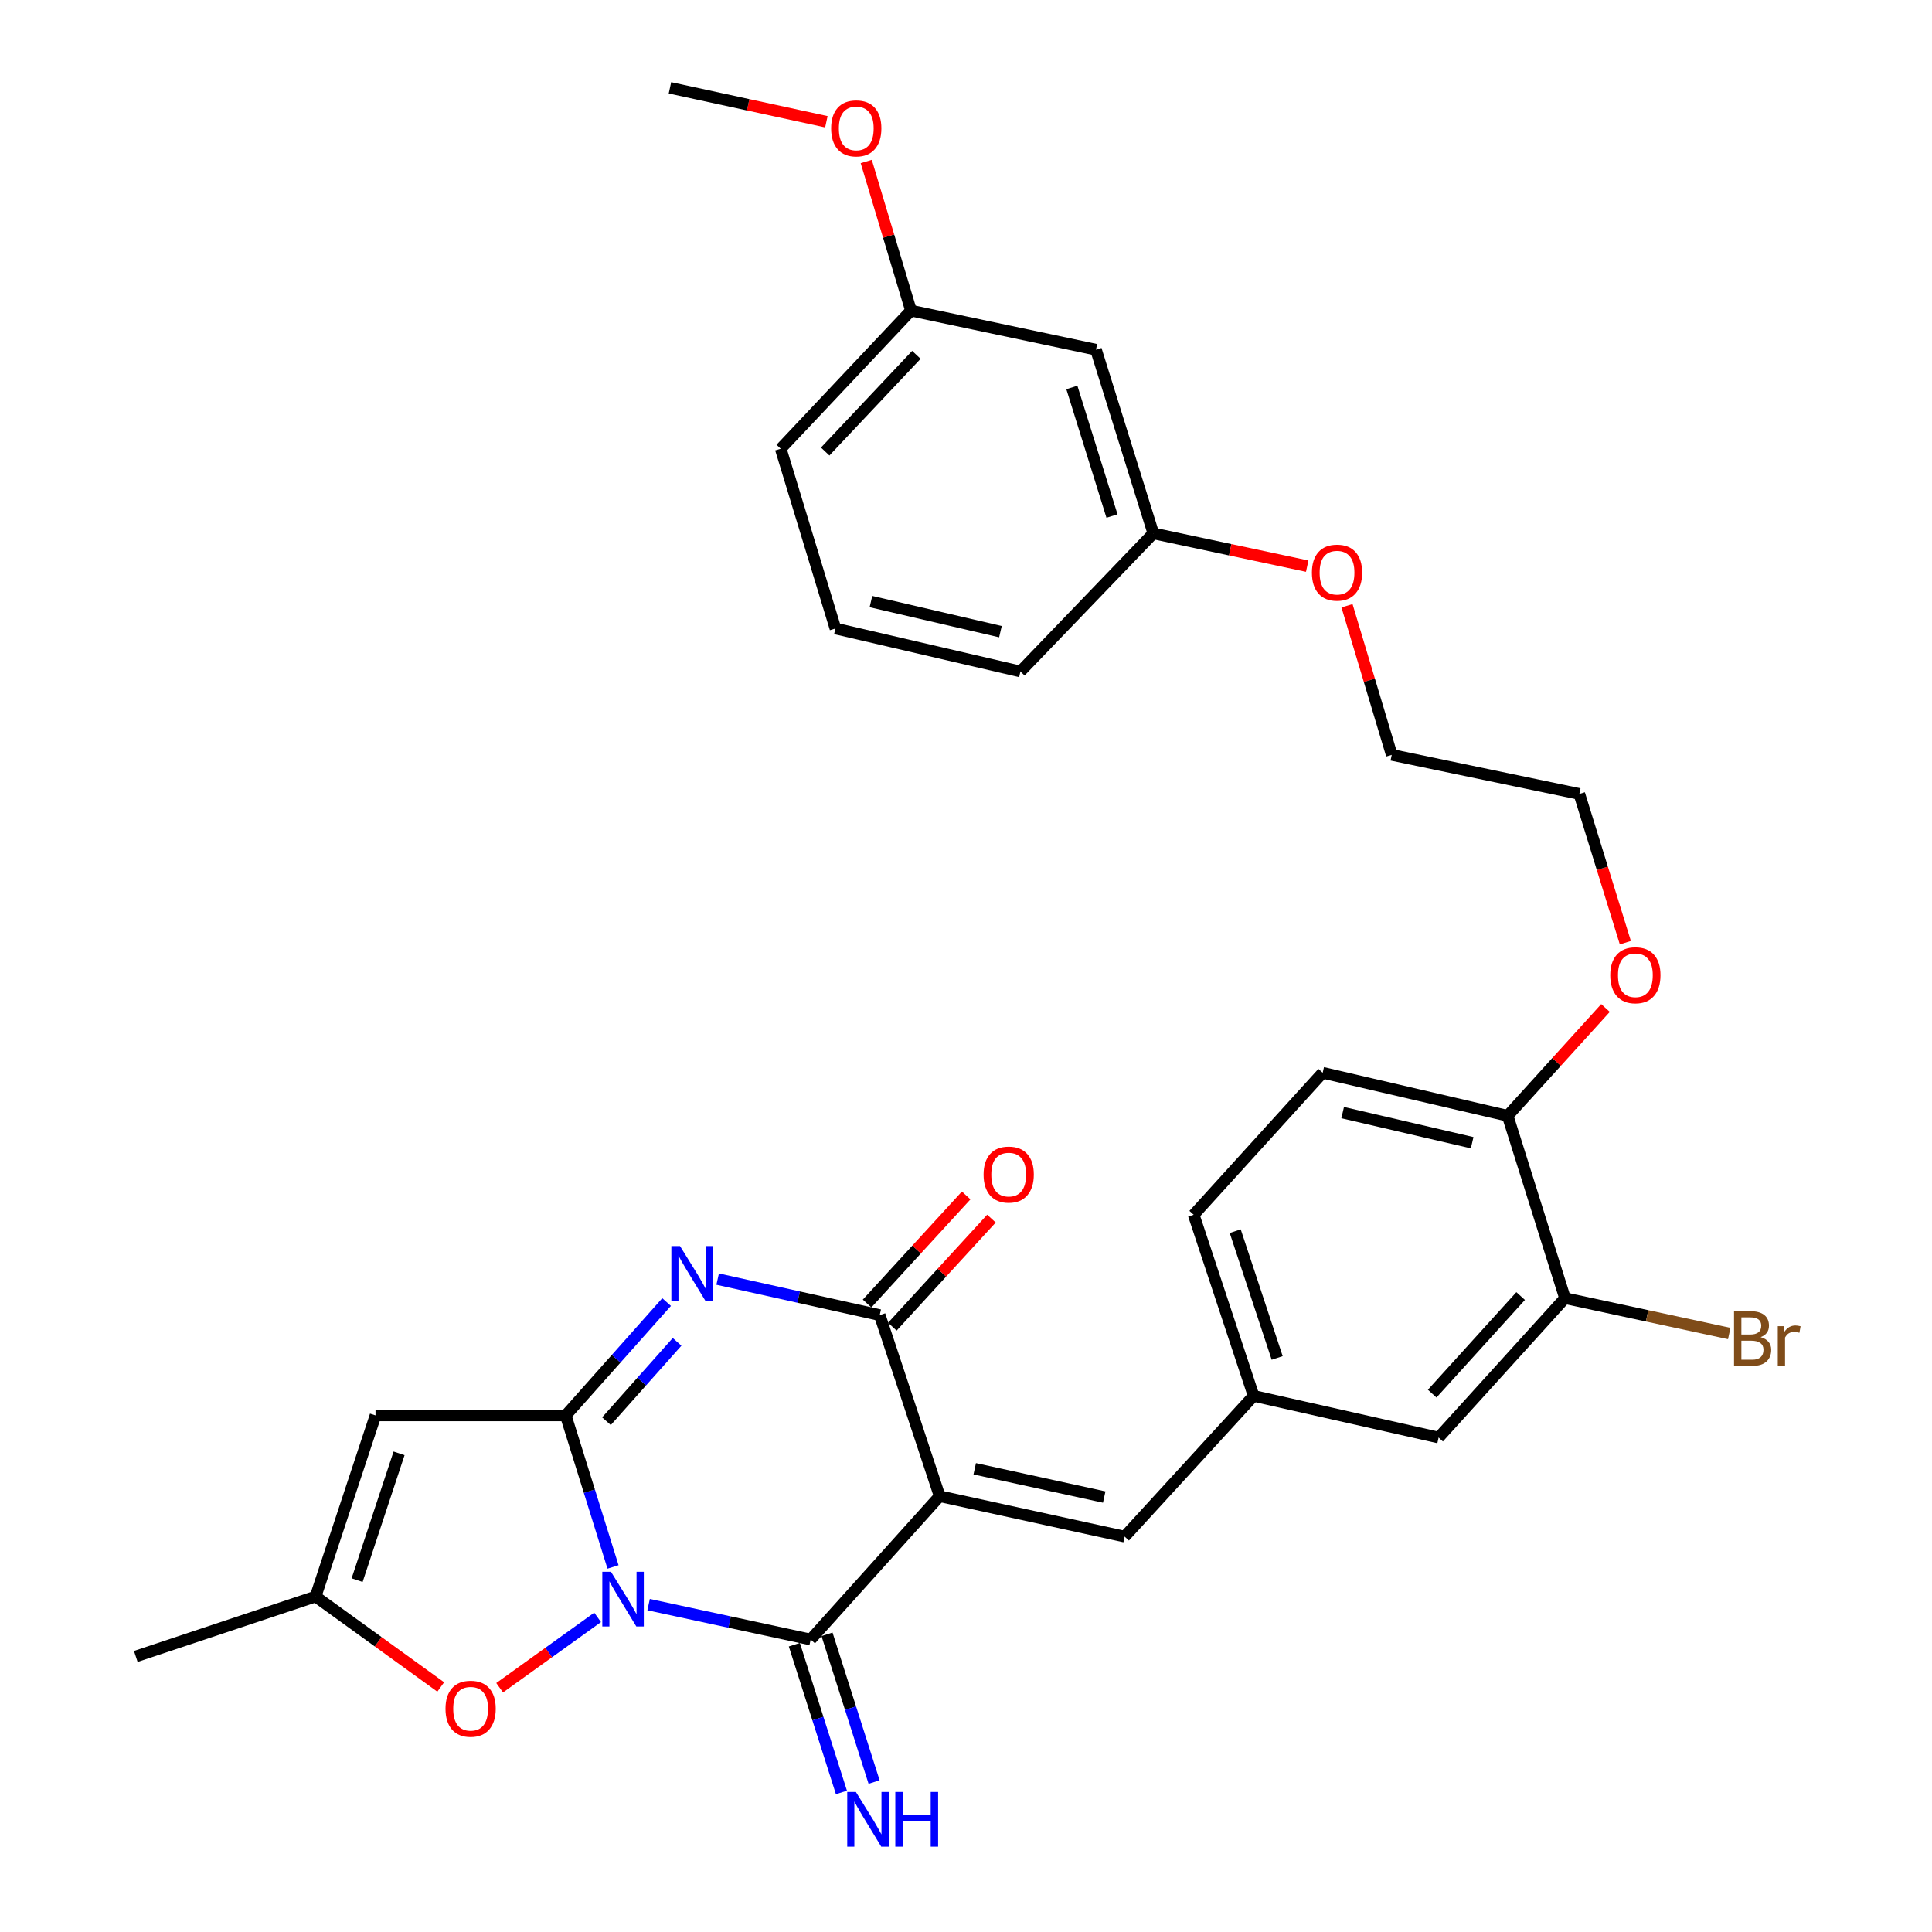 <?xml version='1.0' encoding='iso-8859-1'?>
<svg version='1.1' baseProfile='full'
              xmlns='http://www.w3.org/2000/svg'
                      xmlns:rdkit='http://www.rdkit.org/xml'
                      xmlns:xlink='http://www.w3.org/1999/xlink'
                  xml:space='preserve'
width='1000px' height='1000px' viewBox='0 0 1000 1000'>
<!-- END OF HEADER -->
<rect style='opacity:1.0;fill:#FFFFFF;stroke:none' width='1000' height='1000' x='0' y='0'> </rect>
<path class='bond-0' d='M 317.301,811.046 L 305.062,771.833' style='fill:none;fill-rule:evenodd;stroke:#0000FF;stroke-width:6px;stroke-linecap:butt;stroke-linejoin:miter;stroke-opacity:1' />
<path class='bond-0' d='M 305.062,771.833 L 292.822,732.62' style='fill:none;fill-rule:evenodd;stroke:#000000;stroke-width:6px;stroke-linecap:butt;stroke-linejoin:miter;stroke-opacity:1' />
<path class='bond-2' d='M 335.721,830.544 L 377.662,839.577' style='fill:none;fill-rule:evenodd;stroke:#0000FF;stroke-width:6px;stroke-linecap:butt;stroke-linejoin:miter;stroke-opacity:1' />
<path class='bond-2' d='M 377.662,839.577 L 419.604,848.61' style='fill:none;fill-rule:evenodd;stroke:#000000;stroke-width:6px;stroke-linecap:butt;stroke-linejoin:miter;stroke-opacity:1' />
<path class='bond-6' d='M 309.329,837.152 L 283.973,855.36' style='fill:none;fill-rule:evenodd;stroke:#0000FF;stroke-width:6px;stroke-linecap:butt;stroke-linejoin:miter;stroke-opacity:1' />
<path class='bond-6' d='M 283.973,855.36 L 258.617,873.568' style='fill:none;fill-rule:evenodd;stroke:#FF0000;stroke-width:6px;stroke-linecap:butt;stroke-linejoin:miter;stroke-opacity:1' />
<path class='bond-3' d='M 292.822,732.62 L 318.928,703.285' style='fill:none;fill-rule:evenodd;stroke:#000000;stroke-width:6px;stroke-linecap:butt;stroke-linejoin:miter;stroke-opacity:1' />
<path class='bond-3' d='M 318.928,703.285 L 345.034,673.95' style='fill:none;fill-rule:evenodd;stroke:#0000FF;stroke-width:6px;stroke-linecap:butt;stroke-linejoin:miter;stroke-opacity:1' />
<path class='bond-3' d='M 313.906,735.613 L 332.18,715.079' style='fill:none;fill-rule:evenodd;stroke:#000000;stroke-width:6px;stroke-linecap:butt;stroke-linejoin:miter;stroke-opacity:1' />
<path class='bond-3' d='M 332.18,715.079 L 350.454,694.544' style='fill:none;fill-rule:evenodd;stroke:#0000FF;stroke-width:6px;stroke-linecap:butt;stroke-linejoin:miter;stroke-opacity:1' />
<path class='bond-5' d='M 292.822,732.62 L 194.366,732.62' style='fill:none;fill-rule:evenodd;stroke:#000000;stroke-width:6px;stroke-linecap:butt;stroke-linejoin:miter;stroke-opacity:1' />
<path class='bond-1' d='M 486.365,774.427 L 419.604,848.61' style='fill:none;fill-rule:evenodd;stroke:#000000;stroke-width:6px;stroke-linecap:butt;stroke-linejoin:miter;stroke-opacity:1' />
<path class='bond-4' d='M 486.365,774.427 L 455.34,680.701' style='fill:none;fill-rule:evenodd;stroke:#000000;stroke-width:6px;stroke-linecap:butt;stroke-linejoin:miter;stroke-opacity:1' />
<path class='bond-7' d='M 486.365,774.427 L 582.121,795.341' style='fill:none;fill-rule:evenodd;stroke:#000000;stroke-width:6px;stroke-linecap:butt;stroke-linejoin:miter;stroke-opacity:1' />
<path class='bond-7' d='M 504.514,760.233 L 571.543,774.872' style='fill:none;fill-rule:evenodd;stroke:#000000;stroke-width:6px;stroke-linecap:butt;stroke-linejoin:miter;stroke-opacity:1' />
<path class='bond-9' d='M 411.153,851.303 L 423.339,889.535' style='fill:none;fill-rule:evenodd;stroke:#000000;stroke-width:6px;stroke-linecap:butt;stroke-linejoin:miter;stroke-opacity:1' />
<path class='bond-9' d='M 423.339,889.535 L 435.526,927.767' style='fill:none;fill-rule:evenodd;stroke:#0000FF;stroke-width:6px;stroke-linecap:butt;stroke-linejoin:miter;stroke-opacity:1' />
<path class='bond-9' d='M 428.055,845.916 L 440.241,884.148' style='fill:none;fill-rule:evenodd;stroke:#000000;stroke-width:6px;stroke-linecap:butt;stroke-linejoin:miter;stroke-opacity:1' />
<path class='bond-9' d='M 440.241,884.148 L 452.428,922.379' style='fill:none;fill-rule:evenodd;stroke:#0000FF;stroke-width:6px;stroke-linecap:butt;stroke-linejoin:miter;stroke-opacity:1' />
<path class='bond-32' d='M 371.46,662.058 L 413.4,671.38' style='fill:none;fill-rule:evenodd;stroke:#0000FF;stroke-width:6px;stroke-linecap:butt;stroke-linejoin:miter;stroke-opacity:1' />
<path class='bond-32' d='M 413.4,671.38 L 455.34,680.701' style='fill:none;fill-rule:evenodd;stroke:#000000;stroke-width:6px;stroke-linecap:butt;stroke-linejoin:miter;stroke-opacity:1' />
<path class='bond-11' d='M 461.878,686.695 L 487.524,658.721' style='fill:none;fill-rule:evenodd;stroke:#000000;stroke-width:6px;stroke-linecap:butt;stroke-linejoin:miter;stroke-opacity:1' />
<path class='bond-11' d='M 487.524,658.721 L 513.169,630.747' style='fill:none;fill-rule:evenodd;stroke:#FF0000;stroke-width:6px;stroke-linecap:butt;stroke-linejoin:miter;stroke-opacity:1' />
<path class='bond-11' d='M 448.802,674.707 L 474.447,646.733' style='fill:none;fill-rule:evenodd;stroke:#000000;stroke-width:6px;stroke-linecap:butt;stroke-linejoin:miter;stroke-opacity:1' />
<path class='bond-11' d='M 474.447,646.733 L 500.093,618.759' style='fill:none;fill-rule:evenodd;stroke:#FF0000;stroke-width:6px;stroke-linecap:butt;stroke-linejoin:miter;stroke-opacity:1' />
<path class='bond-31' d='M 194.366,732.62 L 163.351,826.356' style='fill:none;fill-rule:evenodd;stroke:#000000;stroke-width:6px;stroke-linecap:butt;stroke-linejoin:miter;stroke-opacity:1' />
<path class='bond-31' d='M 206.555,752.253 L 184.845,817.868' style='fill:none;fill-rule:evenodd;stroke:#000000;stroke-width:6px;stroke-linecap:butt;stroke-linejoin:miter;stroke-opacity:1' />
<path class='bond-8' d='M 228.119,873.17 L 195.735,849.763' style='fill:none;fill-rule:evenodd;stroke:#FF0000;stroke-width:6px;stroke-linecap:butt;stroke-linejoin:miter;stroke-opacity:1' />
<path class='bond-8' d='M 195.735,849.763 L 163.351,826.356' style='fill:none;fill-rule:evenodd;stroke:#000000;stroke-width:6px;stroke-linecap:butt;stroke-linejoin:miter;stroke-opacity:1' />
<path class='bond-12' d='M 582.121,795.341 L 648.872,722.508' style='fill:none;fill-rule:evenodd;stroke:#000000;stroke-width:6px;stroke-linecap:butt;stroke-linejoin:miter;stroke-opacity:1' />
<path class='bond-24' d='M 163.351,826.356 L 70.285,857.371' style='fill:none;fill-rule:evenodd;stroke:#000000;stroke-width:6px;stroke-linecap:butt;stroke-linejoin:miter;stroke-opacity:1' />
<path class='bond-10' d='M 810.04,671.93 L 744.629,744.082' style='fill:none;fill-rule:evenodd;stroke:#000000;stroke-width:6px;stroke-linecap:butt;stroke-linejoin:miter;stroke-opacity:1' />
<path class='bond-10' d='M 787.085,670.838 L 741.297,721.344' style='fill:none;fill-rule:evenodd;stroke:#000000;stroke-width:6px;stroke-linecap:butt;stroke-linejoin:miter;stroke-opacity:1' />
<path class='bond-17' d='M 810.04,671.93 L 852.546,681.079' style='fill:none;fill-rule:evenodd;stroke:#000000;stroke-width:6px;stroke-linecap:butt;stroke-linejoin:miter;stroke-opacity:1' />
<path class='bond-17' d='M 852.546,681.079 L 895.052,690.228' style='fill:none;fill-rule:evenodd;stroke:#7F4C19;stroke-width:6px;stroke-linecap:butt;stroke-linejoin:miter;stroke-opacity:1' />
<path class='bond-33' d='M 810.04,671.93 L 780.365,577.534' style='fill:none;fill-rule:evenodd;stroke:#000000;stroke-width:6px;stroke-linecap:butt;stroke-linejoin:miter;stroke-opacity:1' />
<path class='bond-13' d='M 648.872,722.508 L 744.629,744.082' style='fill:none;fill-rule:evenodd;stroke:#000000;stroke-width:6px;stroke-linecap:butt;stroke-linejoin:miter;stroke-opacity:1' />
<path class='bond-18' d='M 648.872,722.508 L 617.857,628.763' style='fill:none;fill-rule:evenodd;stroke:#000000;stroke-width:6px;stroke-linecap:butt;stroke-linejoin:miter;stroke-opacity:1' />
<path class='bond-18' d='M 661.062,702.874 L 639.352,637.253' style='fill:none;fill-rule:evenodd;stroke:#000000;stroke-width:6px;stroke-linecap:butt;stroke-linejoin:miter;stroke-opacity:1' />
<path class='bond-14' d='M 780.365,577.534 L 684.618,555.26' style='fill:none;fill-rule:evenodd;stroke:#000000;stroke-width:6px;stroke-linecap:butt;stroke-linejoin:miter;stroke-opacity:1' />
<path class='bond-14' d='M 761.983,591.471 L 694.961,575.88' style='fill:none;fill-rule:evenodd;stroke:#000000;stroke-width:6px;stroke-linecap:butt;stroke-linejoin:miter;stroke-opacity:1' />
<path class='bond-21' d='M 780.365,577.534 L 805.686,549.634' style='fill:none;fill-rule:evenodd;stroke:#000000;stroke-width:6px;stroke-linecap:butt;stroke-linejoin:miter;stroke-opacity:1' />
<path class='bond-21' d='M 805.686,549.634 L 831.007,521.735' style='fill:none;fill-rule:evenodd;stroke:#FF0000;stroke-width:6px;stroke-linecap:butt;stroke-linejoin:miter;stroke-opacity:1' />
<path class='bond-15' d='M 567.279,181.007 L 596.954,276.073' style='fill:none;fill-rule:evenodd;stroke:#000000;stroke-width:6px;stroke-linecap:butt;stroke-linejoin:miter;stroke-opacity:1' />
<path class='bond-15' d='M 554.796,200.553 L 575.568,267.1' style='fill:none;fill-rule:evenodd;stroke:#000000;stroke-width:6px;stroke-linecap:butt;stroke-linejoin:miter;stroke-opacity:1' />
<path class='bond-19' d='M 567.279,181.007 L 471.523,160.774' style='fill:none;fill-rule:evenodd;stroke:#000000;stroke-width:6px;stroke-linecap:butt;stroke-linejoin:miter;stroke-opacity:1' />
<path class='bond-16' d='M 684.618,555.26 L 617.857,628.763' style='fill:none;fill-rule:evenodd;stroke:#000000;stroke-width:6px;stroke-linecap:butt;stroke-linejoin:miter;stroke-opacity:1' />
<path class='bond-22' d='M 471.523,160.774 L 459.944,122.183' style='fill:none;fill-rule:evenodd;stroke:#000000;stroke-width:6px;stroke-linecap:butt;stroke-linejoin:miter;stroke-opacity:1' />
<path class='bond-22' d='M 459.944,122.183 L 448.366,83.592' style='fill:none;fill-rule:evenodd;stroke:#FF0000;stroke-width:6px;stroke-linecap:butt;stroke-linejoin:miter;stroke-opacity:1' />
<path class='bond-34' d='M 471.523,160.774 L 404.101,232.266' style='fill:none;fill-rule:evenodd;stroke:#000000;stroke-width:6px;stroke-linecap:butt;stroke-linejoin:miter;stroke-opacity:1' />
<path class='bond-34' d='M 474.315,183.669 L 427.12,233.713' style='fill:none;fill-rule:evenodd;stroke:#000000;stroke-width:6px;stroke-linecap:butt;stroke-linejoin:miter;stroke-opacity:1' />
<path class='bond-20' d='M 596.954,276.073 L 636.781,284.553' style='fill:none;fill-rule:evenodd;stroke:#000000;stroke-width:6px;stroke-linecap:butt;stroke-linejoin:miter;stroke-opacity:1' />
<path class='bond-20' d='M 636.781,284.553 L 676.609,293.032' style='fill:none;fill-rule:evenodd;stroke:#FF0000;stroke-width:6px;stroke-linecap:butt;stroke-linejoin:miter;stroke-opacity:1' />
<path class='bond-26' d='M 596.954,276.073 L 528.172,347.565' style='fill:none;fill-rule:evenodd;stroke:#000000;stroke-width:6px;stroke-linecap:butt;stroke-linejoin:miter;stroke-opacity:1' />
<path class='bond-28' d='M 841.276,487.928 L 829.368,449.442' style='fill:none;fill-rule:evenodd;stroke:#FF0000;stroke-width:6px;stroke-linecap:butt;stroke-linejoin:miter;stroke-opacity:1' />
<path class='bond-28' d='M 829.368,449.442 L 817.461,410.956' style='fill:none;fill-rule:evenodd;stroke:#000000;stroke-width:6px;stroke-linecap:butt;stroke-linejoin:miter;stroke-opacity:1' />
<path class='bond-30' d='M 427.731,63.013 L 387.251,54.234' style='fill:none;fill-rule:evenodd;stroke:#FF0000;stroke-width:6px;stroke-linecap:butt;stroke-linejoin:miter;stroke-opacity:1' />
<path class='bond-30' d='M 387.251,54.234 L 346.771,45.455' style='fill:none;fill-rule:evenodd;stroke:#000000;stroke-width:6px;stroke-linecap:butt;stroke-linejoin:miter;stroke-opacity:1' />
<path class='bond-23' d='M 697.207,313.541 L 708.786,352.132' style='fill:none;fill-rule:evenodd;stroke:#FF0000;stroke-width:6px;stroke-linecap:butt;stroke-linejoin:miter;stroke-opacity:1' />
<path class='bond-23' d='M 708.786,352.132 L 720.364,390.723' style='fill:none;fill-rule:evenodd;stroke:#000000;stroke-width:6px;stroke-linecap:butt;stroke-linejoin:miter;stroke-opacity:1' />
<path class='bond-25' d='M 432.416,325.312 L 528.172,347.565' style='fill:none;fill-rule:evenodd;stroke:#000000;stroke-width:6px;stroke-linecap:butt;stroke-linejoin:miter;stroke-opacity:1' />
<path class='bond-25' d='M 450.795,311.37 L 517.824,326.948' style='fill:none;fill-rule:evenodd;stroke:#000000;stroke-width:6px;stroke-linecap:butt;stroke-linejoin:miter;stroke-opacity:1' />
<path class='bond-27' d='M 432.416,325.312 L 404.101,232.266' style='fill:none;fill-rule:evenodd;stroke:#000000;stroke-width:6px;stroke-linecap:butt;stroke-linejoin:miter;stroke-opacity:1' />
<path class='bond-29' d='M 817.461,410.956 L 720.364,390.723' style='fill:none;fill-rule:evenodd;stroke:#000000;stroke-width:6px;stroke-linecap:butt;stroke-linejoin:miter;stroke-opacity:1' />
<path  class='atom-0' d='M 316.237 813.536
L 325.517 828.536
Q 326.437 830.016, 327.917 832.696
Q 329.397 835.376, 329.477 835.536
L 329.477 813.536
L 333.237 813.536
L 333.237 841.856
L 329.357 841.856
L 319.397 825.456
Q 318.237 823.536, 316.997 821.336
Q 315.797 819.136, 315.437 818.456
L 315.437 841.856
L 311.757 841.856
L 311.757 813.536
L 316.237 813.536
' fill='#0000FF'/>
<path  class='atom-4' d='M 351.973 644.958
L 361.253 659.958
Q 362.173 661.438, 363.653 664.118
Q 365.133 666.798, 365.213 666.958
L 365.213 644.958
L 368.973 644.958
L 368.973 673.278
L 365.093 673.278
L 355.133 656.878
Q 353.973 654.958, 352.733 652.758
Q 351.533 650.558, 351.173 649.878
L 351.173 673.278
L 347.493 673.278
L 347.493 644.958
L 351.973 644.958
' fill='#0000FF'/>
<path  class='atom-7' d='M 230.594 884.436
Q 230.594 877.636, 233.954 873.836
Q 237.314 870.036, 243.594 870.036
Q 249.874 870.036, 253.234 873.836
Q 256.594 877.636, 256.594 884.436
Q 256.594 891.316, 253.194 895.236
Q 249.794 899.116, 243.594 899.116
Q 237.354 899.116, 233.954 895.236
Q 230.594 891.356, 230.594 884.436
M 243.594 895.916
Q 247.914 895.916, 250.234 893.036
Q 252.594 890.116, 252.594 884.436
Q 252.594 878.876, 250.234 876.076
Q 247.914 873.236, 243.594 873.236
Q 239.274 873.236, 236.914 876.036
Q 234.594 878.836, 234.594 884.436
Q 234.594 890.156, 236.914 893.036
Q 239.274 895.916, 243.594 895.916
' fill='#FF0000'/>
<path  class='atom-10' d='M 443.009 927.515
L 452.289 942.515
Q 453.209 943.995, 454.689 946.675
Q 456.169 949.355, 456.249 949.515
L 456.249 927.515
L 460.009 927.515
L 460.009 955.835
L 456.129 955.835
L 446.169 939.435
Q 445.009 937.515, 443.769 935.315
Q 442.569 933.115, 442.209 932.435
L 442.209 955.835
L 438.529 955.835
L 438.529 927.515
L 443.009 927.515
' fill='#0000FF'/>
<path  class='atom-10' d='M 463.409 927.515
L 467.249 927.515
L 467.249 939.555
L 481.729 939.555
L 481.729 927.515
L 485.569 927.515
L 485.569 955.835
L 481.729 955.835
L 481.729 942.755
L 467.249 942.755
L 467.249 955.835
L 463.409 955.835
L 463.409 927.515
' fill='#0000FF'/>
<path  class='atom-12' d='M 509.101 607.959
Q 509.101 601.159, 512.461 597.359
Q 515.821 593.559, 522.101 593.559
Q 528.381 593.559, 531.741 597.359
Q 535.101 601.159, 535.101 607.959
Q 535.101 614.839, 531.701 618.759
Q 528.301 622.639, 522.101 622.639
Q 515.861 622.639, 512.461 618.759
Q 509.101 614.879, 509.101 607.959
M 522.101 619.439
Q 526.421 619.439, 528.741 616.559
Q 531.101 613.639, 531.101 607.959
Q 531.101 602.399, 528.741 599.599
Q 526.421 596.759, 522.101 596.759
Q 517.781 596.759, 515.421 599.559
Q 513.101 602.359, 513.101 607.959
Q 513.101 613.679, 515.421 616.559
Q 517.781 619.439, 522.101 619.439
' fill='#FF0000'/>
<path  class='atom-18' d='M 911.296 692.113
Q 914.016 692.873, 915.376 694.553
Q 916.776 696.193, 916.776 698.633
Q 916.776 702.553, 914.256 704.793
Q 911.776 706.993, 907.056 706.993
L 897.536 706.993
L 897.536 678.673
L 905.896 678.673
Q 910.736 678.673, 913.176 680.633
Q 915.616 682.593, 915.616 686.193
Q 915.616 690.473, 911.296 692.113
M 901.336 681.873
L 901.336 690.753
L 905.896 690.753
Q 908.696 690.753, 910.136 689.633
Q 911.616 688.473, 911.616 686.193
Q 911.616 681.873, 905.896 681.873
L 901.336 681.873
M 907.056 703.793
Q 909.816 703.793, 911.296 702.473
Q 912.776 701.153, 912.776 698.633
Q 912.776 696.313, 911.136 695.153
Q 909.536 693.953, 906.456 693.953
L 901.336 693.953
L 901.336 703.793
L 907.056 703.793
' fill='#7F4C19'/>
<path  class='atom-18' d='M 923.216 686.433
L 923.656 689.273
Q 925.816 686.073, 929.336 686.073
Q 930.456 686.073, 931.976 686.473
L 931.376 689.833
Q 929.656 689.433, 928.696 689.433
Q 927.016 689.433, 925.896 690.113
Q 924.816 690.753, 923.936 692.313
L 923.936 706.993
L 920.176 706.993
L 920.176 686.433
L 923.216 686.433
' fill='#7F4C19'/>
<path  class='atom-22' d='M 833.466 504.782
Q 833.466 497.982, 836.826 494.182
Q 840.186 490.382, 846.466 490.382
Q 852.746 490.382, 856.106 494.182
Q 859.466 497.982, 859.466 504.782
Q 859.466 511.662, 856.066 515.582
Q 852.666 519.462, 846.466 519.462
Q 840.226 519.462, 836.826 515.582
Q 833.466 511.702, 833.466 504.782
M 846.466 516.262
Q 850.786 516.262, 853.106 513.382
Q 855.466 510.462, 855.466 504.782
Q 855.466 499.222, 853.106 496.422
Q 850.786 493.582, 846.466 493.582
Q 842.146 493.582, 839.786 496.382
Q 837.466 499.182, 837.466 504.782
Q 837.466 510.502, 839.786 513.382
Q 842.146 516.262, 846.466 516.262
' fill='#FF0000'/>
<path  class='atom-23' d='M 430.198 66.448
Q 430.198 59.648, 433.558 55.848
Q 436.918 52.048, 443.198 52.048
Q 449.478 52.048, 452.838 55.848
Q 456.198 59.648, 456.198 66.448
Q 456.198 73.328, 452.798 77.248
Q 449.398 81.128, 443.198 81.128
Q 436.958 81.128, 433.558 77.248
Q 430.198 73.368, 430.198 66.448
M 443.198 77.928
Q 447.518 77.928, 449.838 75.048
Q 452.198 72.128, 452.198 66.448
Q 452.198 60.888, 449.838 58.088
Q 447.518 55.248, 443.198 55.248
Q 438.878 55.248, 436.518 58.048
Q 434.198 60.848, 434.198 66.448
Q 434.198 72.168, 436.518 75.048
Q 438.878 77.928, 443.198 77.928
' fill='#FF0000'/>
<path  class='atom-24' d='M 679.04 296.397
Q 679.04 289.597, 682.4 285.797
Q 685.76 281.997, 692.04 281.997
Q 698.32 281.997, 701.68 285.797
Q 705.04 289.597, 705.04 296.397
Q 705.04 303.277, 701.64 307.197
Q 698.24 311.077, 692.04 311.077
Q 685.8 311.077, 682.4 307.197
Q 679.04 303.317, 679.04 296.397
M 692.04 307.877
Q 696.36 307.877, 698.68 304.997
Q 701.04 302.077, 701.04 296.397
Q 701.04 290.837, 698.68 288.037
Q 696.36 285.197, 692.04 285.197
Q 687.72 285.197, 685.36 287.997
Q 683.04 290.797, 683.04 296.397
Q 683.04 302.117, 685.36 304.997
Q 687.72 307.877, 692.04 307.877
' fill='#FF0000'/>
</svg>
